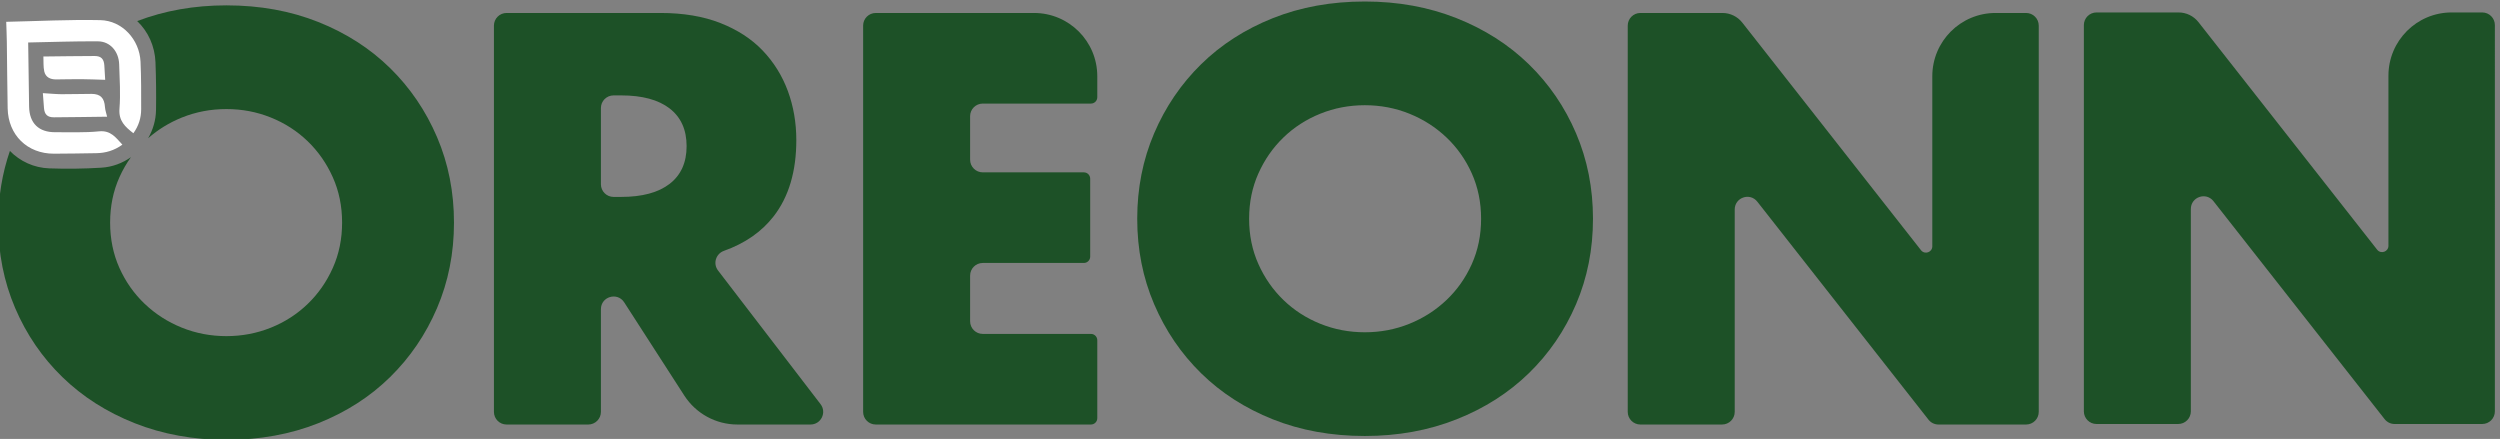 <?xml version="1.0" encoding="UTF-8" standalone="no"?>
<!-- Created with Inkscape (http://www.inkscape.org/) -->

<svg
   version="1.1"
   id="svg2"
   width="398.042"
   height="69.882"
   viewBox="0 0 398.042 69.882"
   sodipodi:docname="_Logo_OREONN.pdf"
   xml:space="preserve"
   xmlns:inkscape="http://www.inkscape.org/namespaces/inkscape"
   xmlns:sodipodi="http://sodipodi.sourceforge.net/DTD/sodipodi-0.dtd"
   xmlns="http://www.w3.org/2000/svg"
   xmlns:svg="http://www.w3.org/2000/svg"><rect x="0" y="0" width="398.042" height="69.882" fill="#808080" stroke="none"/><defs
     id="defs6" /><sodipodi:namedview
     id="namedview4"
     pagecolor="#ffffff"
     bordercolor="#000000"
     borderopacity="0.25"
     inkscape:showpageshadow="2"
     inkscape:pageopacity="0.0"
     inkscape:pagecheckerboard="0"
     inkscape:deskcolor="#d1d1d1"
     showgrid="false" /><g
     id="g8"
     inkscape:groupmode="layer"
     inkscape:label="_Logo_OREONN"
     transform="matrix(1.333,0,0,-1.333,-398.043,-310.408)"><g
       id="g2638"
       transform="matrix(0.263,0,0,0.263,173.295,-450.631)"><path
         d="m 1422.867,641.196 v 175.419 c 0,3.172 2.572,5.744 5.744,5.744 h 37.256 c 3.526,0 6.858,-1.62 9.035,-4.393 l 81.155,-103.349 c 1.685,-2.146 5.131,-0.954 5.131,1.774 v 77.247 c 0,15.862 12.859,28.721 28.72,28.721 h 13.874 c 3.172,0 5.744,-2.572 5.744,-5.744 V 641.196 c 0,-3.172 -2.572,-5.744 -5.744,-5.744 h -39.801 c -1.763,0 -3.429,0.81 -4.518,2.196 l -77.749,99.012 c -3.369,4.291 -10.261,1.908 -10.261,-3.548 v -91.916 c 0,-3.172 -2.572,-5.744 -5.744,-5.744 h -37.098 c -3.172,0 -5.744,2.572 -5.744,5.744"
         style="fill:#1d5127;fill-opacity:1;fill-rule:nonzero;stroke:none"
         id="path22" /><g
         id="g24"
         transform="translate(749.378,744.326)"><path
           d="m 0,0 c 0,-3.172 2.572,-5.744 5.744,-5.744 h 3.428 c 9.582,0 16.937,1.983 22.062,5.949 5.12,3.966 7.684,9.668 7.684,17.105 0,7.436 -2.564,13.137 -7.684,17.104 -5.125,3.966 -12.48,5.949 -22.062,5.949 H 5.744 C 2.572,40.363 0,37.791 0,34.619 Z M 95.195,-109.113 H 62.008 c -9.758,0 -18.848,4.955 -24.137,13.156 l -27.3,42.337 C 7.467,-48.805 0,-51.004 0,-56.733 v -46.636 c 0,-3.172 -2.572,-5.744 -5.744,-5.744 h -37.098 c -3.172,0 -5.744,2.572 -5.744,5.744 V 72.05 c 0,3.172 2.572,5.744 5.744,5.744 H 27.02 c 10.411,0 19.497,-1.53 27.267,-4.586 7.766,-3.06 14.168,-7.231 19.212,-12.518 5.039,-5.291 8.838,-11.403 11.402,-18.344 2.56,-6.941 3.843,-14.377 3.843,-22.31 0,-14.214 -3.432,-25.741 -10.288,-34.58 -5.461,-7.04 -12.989,-12.272 -22.586,-15.697 -3.691,-1.317 -5.067,-5.812 -2.681,-8.922 l 46.563,-60.71 c 2.899,-3.778 0.205,-9.24 -4.557,-9.24"
           style="fill:#1d5127;fill-opacity:1;fill-rule:nonzero;stroke:none"
           id="path26" /></g><g
         id="g28"
         transform="translate(971.936,780.97)"><path
           d="m 0,0 h -49.142 c -3.172,0 -5.744,-2.572 -5.744,-5.744 V -25.49 c 0,-3.172 2.572,-5.744 5.744,-5.744 h 45.92 c 1.586,0 2.872,-1.285 2.872,-2.872 V -69.51 c 0,-1.586 -1.286,-2.872 -2.872,-2.872 h -45.92 c -3.172,0 -5.744,-2.572 -5.744,-5.744 v -20.738 c 0,-3.172 2.572,-5.744 5.744,-5.744 H 0 c 1.586,0 2.872,-1.286 2.872,-2.872 v -35.405 c 0,-1.586 -1.286,-2.872 -2.872,-2.872 h -97.727 c -3.173,0 -5.744,2.572 -5.744,5.744 V 35.405 c 0,3.173 2.571,5.744 5.744,5.744 h 71.879 c 15.862,0 28.72,-12.858 28.72,-28.72 V 2.872 C 2.872,1.286 1.586,0 0,0"
           style="fill:#1d5127;fill-opacity:1;fill-rule:nonzero;stroke:none"
           id="path30" /></g><g
         id="g32"
         transform="translate(1043.763,728.666)"><path
           d="m 0,0 c 0,-7.436 1.402,-14.296 4.214,-20.574 2.808,-6.283 6.607,-11.736 11.403,-16.361 4.791,-4.629 10.368,-8.223 16.732,-10.783 6.36,-2.564 13.096,-3.842 20.204,-3.842 7.102,0 13.838,1.278 20.202,3.842 6.359,2.56 11.979,6.154 16.856,10.783 4.873,4.625 8.715,10.078 11.527,16.361 2.808,6.278 4.213,13.138 4.213,20.574 0,7.437 -1.405,14.292 -4.213,20.575 -2.812,6.278 -6.654,11.732 -11.527,16.36 -4.877,4.625 -10.497,8.219 -16.856,10.784 -6.364,2.56 -13.1,3.841 -20.202,3.841 -7.108,0 -13.844,-1.281 -20.204,-3.841 C 25.985,45.154 20.408,41.56 15.617,36.935 10.821,32.307 7.022,26.853 4.214,20.575 1.402,14.292 0,7.437 0,0 m -50.817,0 c 0,13.882 2.561,26.811 7.685,38.794 5.12,11.98 12.228,22.434 21.318,31.358 9.086,8.924 19.955,15.904 32.597,20.947 12.643,5.039 26.563,7.56 41.77,7.56 15.035,0 28.916,-2.521 41.644,-7.56 12.724,-5.043 23.673,-12.023 32.845,-20.947 9.172,-8.924 16.317,-19.378 21.442,-31.358 5.121,-11.983 7.685,-24.912 7.685,-38.794 0,-13.881 -2.564,-26.814 -7.685,-38.794 -5.125,-11.984 -12.27,-22.434 -21.442,-31.358 -9.172,-8.924 -20.121,-15.907 -32.845,-20.946 -12.728,-5.039 -26.609,-7.561 -41.644,-7.561 -15.207,0 -29.127,2.522 -41.77,7.561 -12.642,5.039 -23.511,12.022 -32.597,20.946 -9.09,8.924 -16.198,19.374 -21.318,31.358 -5.124,11.98 -7.685,24.913 -7.685,38.794"
           style="fill:#1d5127;fill-opacity:1;fill-rule:nonzero;stroke:none"
           id="path34" /></g><g
         id="g36"
         transform="translate(1215.714,640.957)"><path
           d="m 0,0 v 175.419 c 0,3.172 2.572,5.744 5.744,5.744 H 43 c 3.526,0 6.858,-1.62 9.035,-4.393 L 133.19,73.421 c 1.685,-2.146 5.131,-0.954 5.131,1.774 v 77.247 c 0,15.862 12.859,28.721 28.72,28.721 h 13.874 c 3.172,0 5.744,-2.572 5.744,-5.744 V 0 c 0,-3.172 -2.572,-5.744 -5.744,-5.744 h -39.801 c -1.763,0 -3.429,0.81 -4.518,2.196 L 58.847,95.464 C 55.478,99.755 48.586,97.372 48.586,91.916 V 0 c 0,-3.172 -2.572,-5.744 -5.744,-5.744 H 5.744 C 2.572,-5.744 0,-3.172 0,0"
           style="fill:#1d5127;fill-opacity:1;fill-rule:nonzero;stroke:none"
           id="path38" /></g><g
         id="g40"
         transform="translate(674.969,765.712)"><path
           d="m 0,0 c -5.12,11.98 -12.228,22.434 -21.318,31.358 -9.086,8.924 -19.955,15.903 -32.598,20.946 -12.642,5.039 -26.563,7.561 -41.769,7.561 -14.592,0 -28.088,-2.397 -40.507,-7.143 4.912,-4.685 8.024,-11.257 8.312,-18.754 0.277,-7.192 0.35,-14.399 0.245,-21.595 -0.068,-4.639 -1.379,-9.026 -3.584,-12.853 4.514,3.962 9.623,7.102 15.331,9.404 6.365,2.56 13.101,3.842 20.203,3.842 7.108,0 13.844,-1.282 20.204,-3.842 6.363,-2.564 11.941,-6.159 16.732,-10.783 4.796,-4.629 8.595,-10.082 11.403,-16.36 2.812,-6.283 4.214,-13.139 4.214,-20.575 0,-7.436 -1.402,-14.296 -4.214,-20.575 -2.808,-6.282 -6.607,-11.736 -11.403,-16.36 -4.791,-4.629 -10.369,-8.223 -16.732,-10.784 -6.36,-2.563 -13.096,-3.842 -20.204,-3.842 -7.102,0 -13.838,1.279 -20.203,3.842 -6.358,2.561 -11.979,6.155 -16.855,10.784 -4.873,4.624 -8.716,10.078 -11.527,16.36 -2.809,6.279 -4.214,13.139 -4.214,20.575 0,7.436 1.405,14.292 4.214,20.575 1.467,3.275 3.222,6.321 5.25,9.148 -3.864,-2.739 -8.467,-4.484 -13.45,-4.79 -7.864,-0.482 -15.782,-0.598 -23.656,-0.307 -7.026,0.259 -13.289,3.234 -17.873,7.904 -3.515,-10.196 -5.302,-21.031 -5.302,-32.53 0,-13.882 2.564,-26.814 7.685,-38.795 5.124,-11.983 12.27,-22.433 21.442,-31.357 9.172,-8.924 20.121,-15.907 32.845,-20.947 12.728,-5.039 26.609,-7.56 41.644,-7.56 15.206,0 29.127,2.521 41.769,7.56 12.643,5.04 23.512,12.023 32.598,20.947 9.09,8.924 16.198,19.374 21.318,31.357 5.124,11.981 7.685,24.913 7.685,38.795 C 7.685,-24.913 5.124,-11.984 0,0"
           style="fill:#1d5127;fill-opacity:1;fill-rule:nonzero;stroke:none"
           id="path42" /></g><g
         id="g44"
         transform="translate(495.936,785.712)"><path
           d="m 0,0 c 0.166,-2.19 0.34,-4.448 0.507,-6.706 0.217,-2.948 1.538,-4.287 4.533,-4.271 7.596,0.041 15.191,0.167 24.143,0.276 -0.351,1.516 -0.88,2.936 -0.976,4.384 -0.273,4.097 -2.034,5.97 -6.1,5.977 C 17.568,-0.333 13.029,-0.508 8.491,-0.482 5.953,-0.467 3.417,-0.204 0,0"
           style="fill:#ffffff;fill-opacity:1;fill-rule:nonzero;stroke:none"
           id="path46" /></g><g
         id="g48"
         transform="translate(521,809.234)"><path
           d="m 0,0 c 5.512,-0.047 9.414,-4.591 9.6,-10.489 0.212,-6.708 0.661,-13.461 0.13,-20.124 -0.439,-5.504 2.595,-8.234 6.322,-11.121 2.397,3.331 3.529,6.968 3.533,10.885 0.007,7.206 0.037,14.421 -0.292,21.616 C 18.835,0.783 11.003,9.421 1.029,9.634 -13.052,9.936 -27.156,9.182 -41.705,8.87 c 0.089,-2.833 0.233,-5.964 0.277,-9.098 0.141,-10.068 0.183,-20.138 0.378,-30.206 0.233,-12.1 8.922,-20.606 20.98,-20.588 6.416,0.01 12.833,0.137 19.249,0.231 4.241,0.063 8.15,1.174 11.876,3.876 -2.994,3.204 -5.257,6.582 -10.622,6.041 -6.556,-0.661 -13.213,-0.346 -19.828,-0.396 -7.53,-0.058 -11.781,4.067 -11.917,11.601 -0.176,9.668 -0.28,19.337 -0.418,29.149 C -20.894,-0.314 -10.445,0.088 0,0"
           style="fill:#ffffff;fill-opacity:1;fill-rule:nonzero;stroke:none"
           id="path50" /></g><g
         id="g52"
         transform="translate(524.243,791.759)"><path
           d="m 0,0 c -0.117,1.97 -0.247,4.217 -0.384,6.465 -0.183,3.003 -1.443,4.354 -4.423,4.348 -7.59,-0.015 -15.179,-0.137 -23.257,-0.221 0.11,-2.366 -0.082,-4.631 0.388,-6.75 0.591,-2.666 2.755,-3.681 5.391,-3.66 3.846,0.031 7.692,0.137 11.537,0.111 C -7.328,0.27 -3.909,0.112 0,0"
           style="fill:#ffffff;fill-opacity:1;fill-rule:nonzero;stroke:none"
           id="path54" /></g></g></g><style
     id="style590">
		.s0 { fill: #0cbc4d } 
		.s1 { fill: #015421 } 
	</style><style
     id="style879">
		.s0 { fill: #1d5529 } 
	</style><style
     id="style590-8">
		.s0 { fill: #0cbc4d } 
		.s1 { fill: #015421 } 
	</style><style
     id="style879-0">
		.s0 { fill: #1d5529 } 
	</style></svg>
